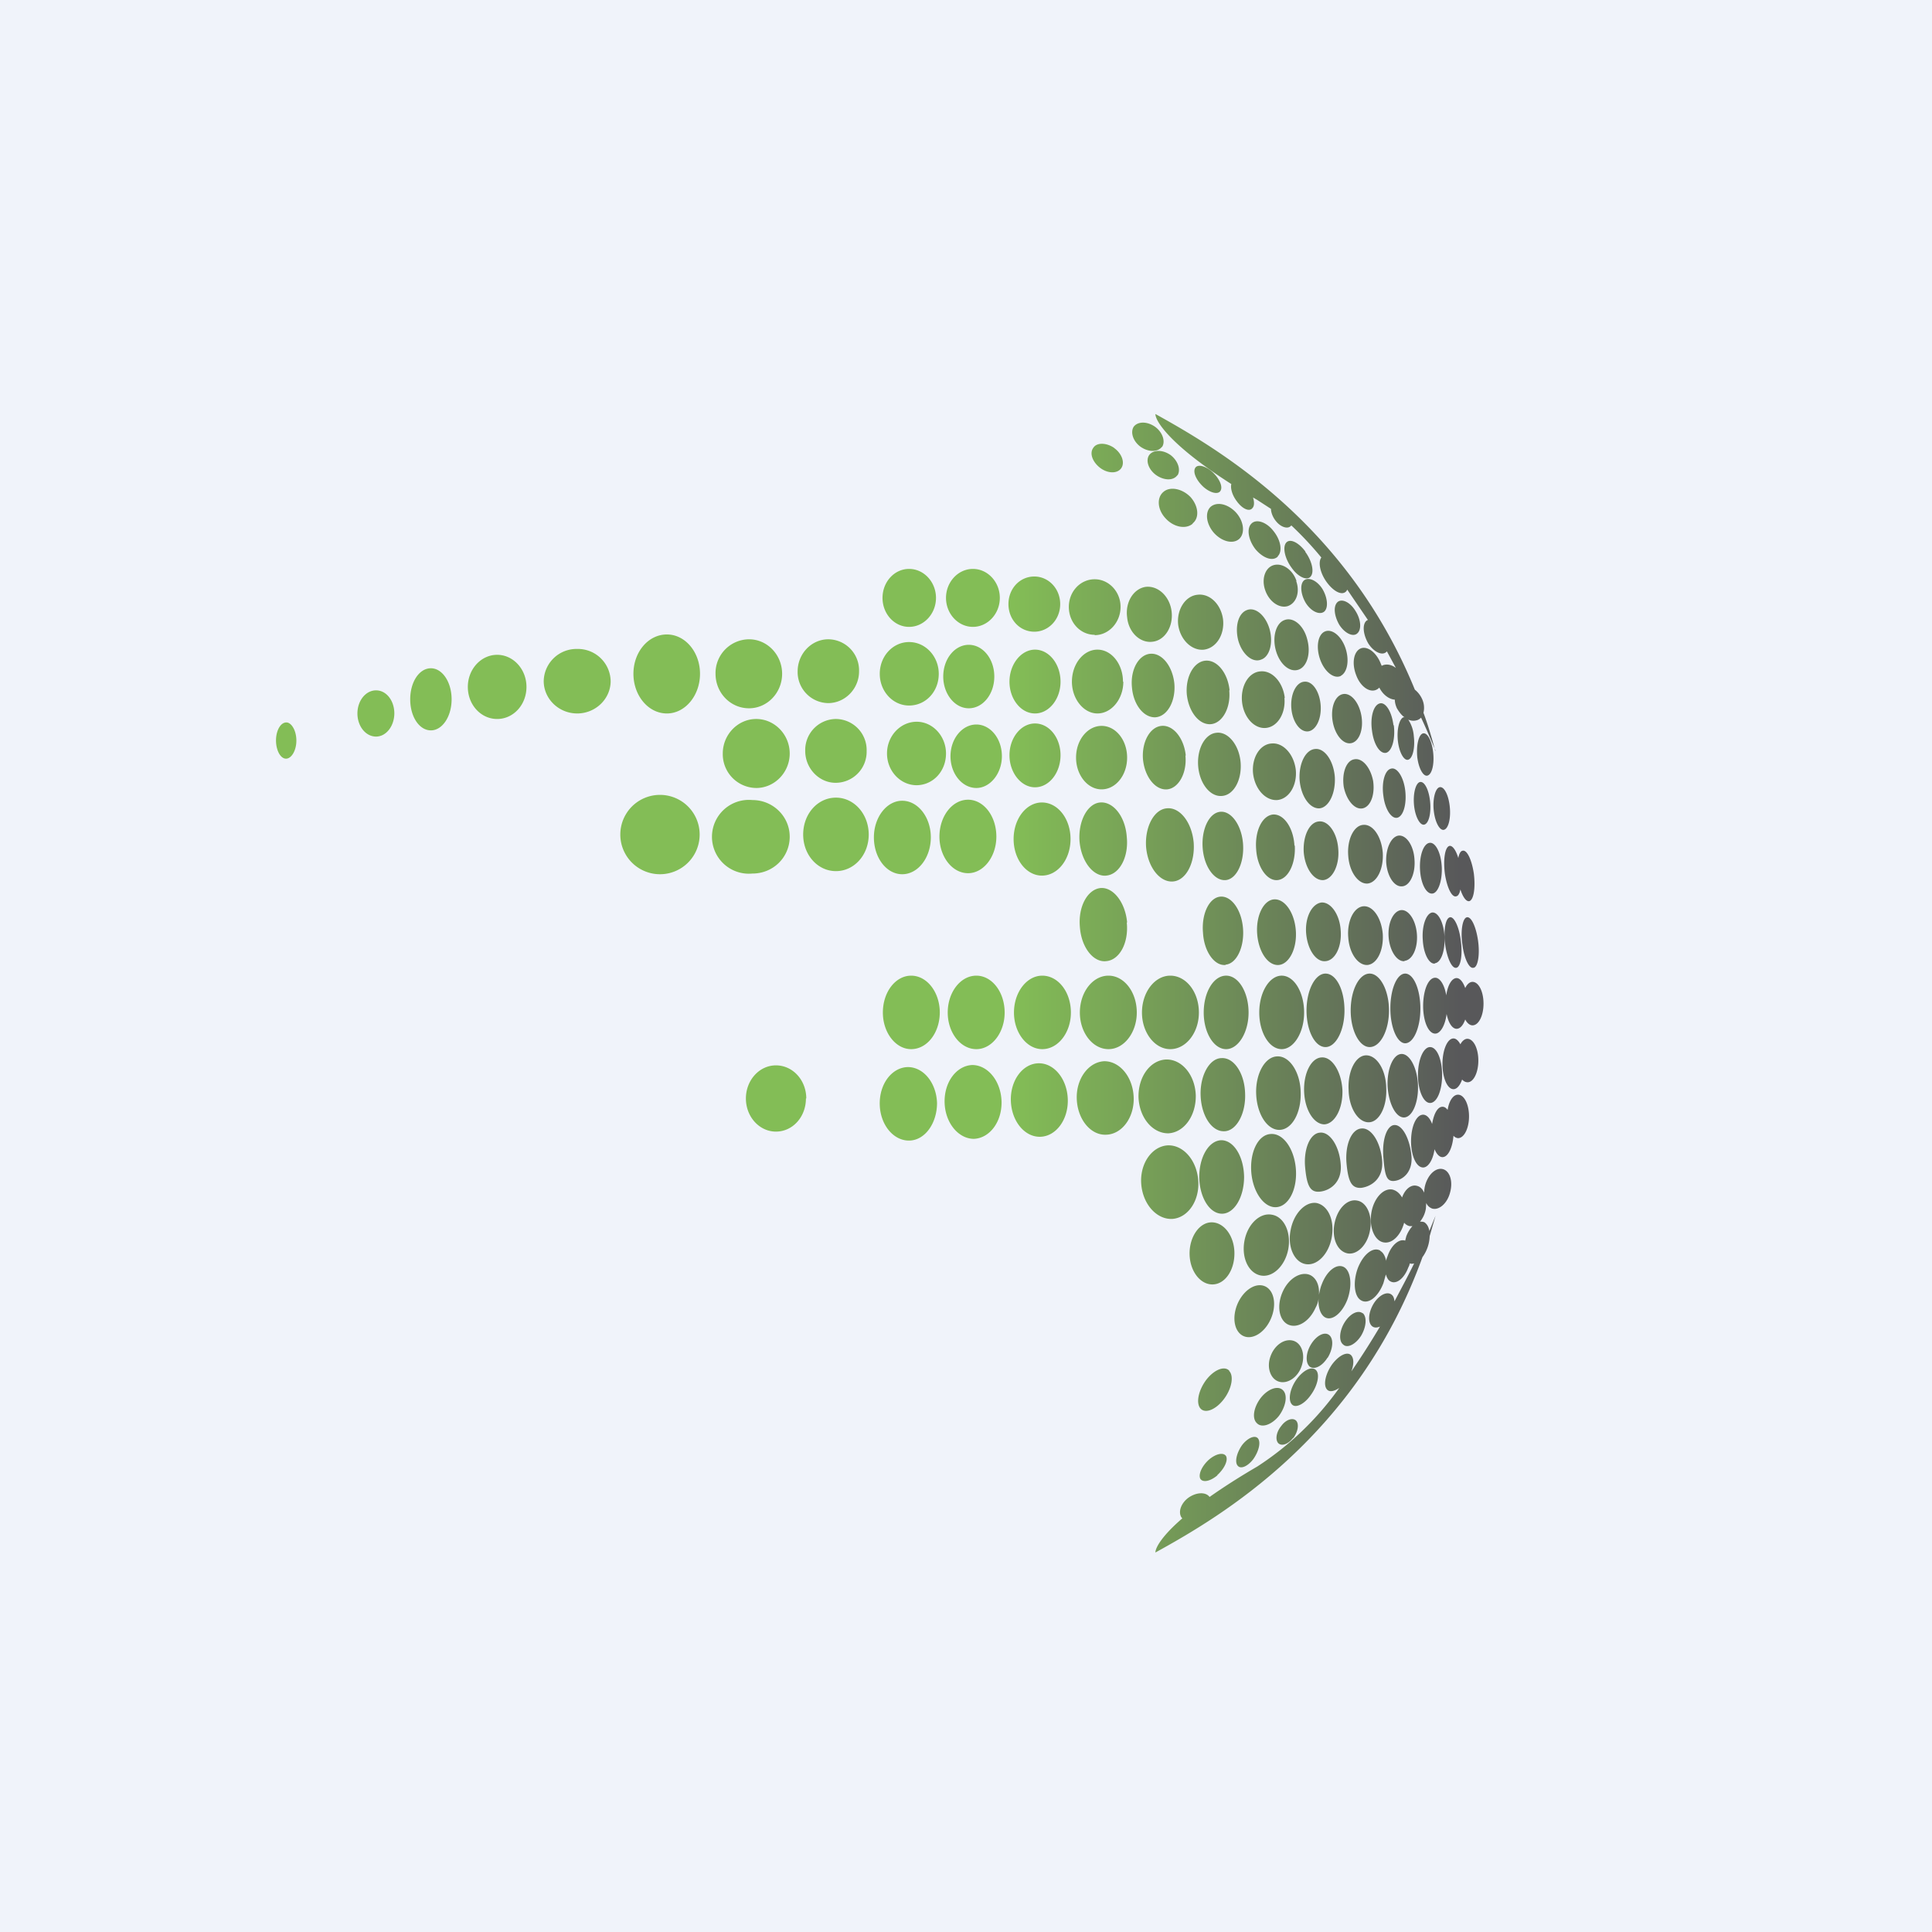 <!-- by TradingView --><svg width="56" height="56" viewBox="0 0 56 56" xmlns="http://www.w3.org/2000/svg"><path fill="#F0F3FA" d="M0 0h56v56H0z"/><path d="M41.6 21.76c-.1-.38-.21-.75-.34-1.1a.61.61 0 0 0-.05-.42.73.73 0 0 0-.2-.25c-1.96-4.8-5.7-6.98-7.52-7.99 0 .22.46.92 2.2 2.03-.03.13.03.33.16.5.16.22.36.31.45.2.06-.06.06-.18.02-.31l.12.07.4.26c0 .1.05.24.14.35.14.18.34.24.43.15l.02-.02a9.97 9.97 0 0 1 .87.93c-.1.13-.04.45.16.72.2.27.44.39.56.26a.2.2 0 0 0 .03-.05l.6.88a.18.18 0 0 0-.04.02c-.13.11-.1.4.05.66.16.25.4.36.52.25l.02-.02.26.48c-.12-.09-.25-.12-.37-.08a.28.28 0 0 0-.04.02l-.03-.07c-.13-.33-.4-.52-.59-.43-.2.1-.25.44-.12.77.12.33.39.52.59.42a.27.27 0 0 0 .08-.06c.1.2.28.34.45.35 0 .08.02.16.06.25.06.1.13.2.22.26h-.03c-.12.05-.2.35-.16.7.04.33.18.57.3.53.13-.04.2-.35.16-.68a.99.99 0 0 0-.16-.48c.1.04.18.04.27.01a.27.27 0 0 0 .1-.07c.17.36.3.68.42.96Zm-7.92-8.8c.11-.16.02-.43-.2-.59-.23-.16-.5-.16-.62 0-.1.16-.02.42.2.58.23.16.5.16.62 0Zm-1.38.03c.22.16.31.42.2.58-.11.16-.38.16-.6 0-.23-.17-.33-.43-.21-.59.1-.16.38-.15.6 0Zm1.83.79c.1-.16.02-.42-.2-.59-.23-.16-.5-.16-.62 0-.11.16-.02.42.2.58.23.16.5.17.62 0Zm1-.11c.2.18.32.42.25.55-.06.12-.28.08-.49-.1-.2-.18-.32-.42-.25-.55.06-.12.28-.08.49.1Zm-.56 1.5c.2-.16.17-.5-.06-.76-.24-.25-.6-.32-.79-.15-.2.17-.17.52.07.77.23.25.58.32.78.15Zm3 1.67c.12.33 0 .65-.25.73-.25.07-.54-.14-.65-.47-.11-.32 0-.65.25-.72.25-.07.55.13.66.46Zm-10.44.49c0 .46-.35.84-.78.84-.43 0-.77-.38-.77-.84 0-.46.34-.84.77-.84s.78.38.78.84Zm-6.84 2.2c0 .63-.43 1.15-.96 1.15-.54 0-.97-.52-.97-1.15 0-.63.43-1.14.97-1.14.53 0 .96.51.96 1.14Zm-3.56 1.15c.53 0 .97-.42.97-.94a.95.95 0 0 0-.97-.93.95.95 0 0 0-.97.93c0 .52.44.94.97.94Zm-1.47-.77c0 .52-.38.93-.85.93s-.85-.41-.85-.93c0-.51.38-.93.85-.93s.85.42.85.93Zm-2.77 1.26c.33 0 .6-.4.6-.9s-.27-.9-.6-.9c-.34 0-.6.4-.6.9s.26.9.6.9Zm-1.06-.5c0 .38-.24.68-.53.68-.3 0-.54-.3-.54-.67 0-.37.24-.67.54-.67.3 0 .53.3.53.67Zm-2.84.8c0 .28-.14.52-.3.52-.16 0-.29-.24-.29-.53 0-.28.13-.52.3-.52.15 0 .29.24.29.52Zm13.12-.94c.53 0 .96-.45.96-1s-.43-1-.96-1a.98.98 0 0 0-.97 1c0 .55.43 1 .97 1Zm1.18 1.31c0 .55-.44 1-.97 1a.98.98 0 0 1-.97-1c0-.55.44-1 .97-1s.97.45.97 1Zm-3.76 3.5a1.15 1.15 0 1 0 0-2.3 1.15 1.15 0 0 0 0 2.3Zm5.77-5.88c0 .5-.4.92-.9.92a.9.9 0 0 1-.88-.92c0-.51.4-.93.89-.93a.9.9 0 0 1 .89.93Zm-.68 3.23a.9.9 0 0 0 .9-.92.9.9 0 0 0-.9-.93.9.9 0 0 0-.88.93c0 .5.4.92.88.92Zm-1.33 1.56c0 .6-.48 1.07-1.08 1.07a1.07 1.07 0 1 1 0-2.13c.6 0 1.08.48 1.08 1.06Zm3.46-3.8c.48 0 .86-.4.86-.92 0-.5-.38-.92-.86-.92-.47 0-.85.41-.85.92s.38.92.85.92Zm1.85-2.28c.43 0 .78-.38.78-.84 0-.46-.35-.84-.78-.84-.43 0-.78.38-.78.84 0 .46.35.84.78.84Zm2.53-.66c0 .45-.34.8-.75.8-.42 0-.75-.35-.75-.8 0-.45.33-.8.75-.8.41 0 .75.35.75.8Zm1 .9c.41 0 .75-.37.75-.82 0-.44-.34-.8-.75-.8-.42 0-.75.36-.75.8 0 .45.33.81.75.81Zm2.23-.68c.05.44-.2.83-.55.87-.36.05-.7-.27-.74-.71-.06-.44.19-.83.54-.88.36-.04.7.28.75.72Zm.94 1.1c.36-.05.6-.44.55-.88-.06-.44-.39-.76-.75-.71-.35.04-.6.44-.55.87.06.44.4.76.75.72Zm1.9-.59c.11.4 0 .8-.25.88-.25.1-.55-.16-.66-.56-.1-.4 0-.79.26-.88.25-.09.54.17.65.56Zm.84 1.17c.25-.09.36-.48.25-.88-.1-.4-.4-.65-.65-.56-.25.08-.37.48-.26.88.11.4.4.65.66.56Zm-1.81-4.55c.23.26.26.6.09.76-.18.16-.5.08-.73-.17-.23-.26-.27-.6-.1-.76.19-.16.51-.08.74.17Zm1.2 1.27c.15-.14.1-.47-.12-.74-.2-.26-.5-.36-.64-.21-.14.14-.09.47.12.74.22.26.5.36.65.21Zm.8-.14c.2.27.27.59.16.72-.1.13-.36.02-.55-.25-.2-.27-.27-.6-.16-.73.11-.13.36-.01.56.26Zm.5 1.08c.15.25.18.55.05.66-.13.1-.37 0-.53-.25-.15-.25-.18-.55-.05-.66.13-.1.37 0 .53.25Zm1.01 1.29c.13-.11.11-.4-.05-.65-.15-.25-.39-.37-.52-.26-.13.12-.1.4.05.66.16.25.4.36.52.25Zm-1.86 20.5c.25.07.36.4.25.73-.1.32-.4.53-.65.46s-.37-.4-.26-.72c.11-.33.4-.54.66-.47Zm-.41 2.18c.2-.27.26-.6.12-.74-.14-.15-.43-.05-.64.21-.21.27-.27.6-.12.74.14.15.43.05.64-.21Zm-1.44-1.3c.14.15.07.52-.16.82-.23.3-.53.42-.67.27-.14-.15-.07-.52.16-.83.23-.3.53-.42.67-.27Zm1.2-1.5c.18-.4.11-.82-.15-.95-.27-.13-.62.09-.8.48-.18.4-.11.82.15.95s.62-.08.8-.48Zm1.15-1.28c.18.09.27.31.25.57.02-.1.04-.2.08-.3.15-.4.44-.62.65-.5.2.12.24.55.09.95-.16.4-.45.62-.65.5-.13-.08-.2-.3-.18-.55-.01.1-.04.19-.09.28-.18.4-.53.61-.8.48-.26-.13-.33-.55-.15-.95.18-.4.54-.6.8-.48Zm2.03-.7c.08.04.14.15.17.29 0-.06.03-.11.05-.17.11-.3.33-.48.5-.42l.03-.12a.94.94 0 0 1 .18-.3h-.08a.28.28 0 0 1-.16-.1c-.1.37-.35.62-.6.57-.26-.05-.42-.44-.35-.86s.35-.72.61-.67c.12.03.21.11.28.23.08-.23.25-.38.42-.34.1.02.17.09.22.2a.9.9 0 0 1 .03-.22c.09-.32.32-.52.52-.46s.29.36.2.68c-.08.31-.32.52-.52.46a.3.3 0 0 1-.17-.16l-.01.16a.79.79 0 0 1-.17.38c.04 0 .09 0 .13.02.07.05.12.13.14.25l.18-.44-.17.59a1.1 1.1 0 0 1-.21.61c-1.88 5.2-5.85 7.52-7.74 8.56 0-.14.19-.48.78-.99l-.02-.02c-.11-.16-.02-.42.2-.58.23-.16.5-.17.61-.02.37-.26.83-.56 1.38-.88a8.77 8.77 0 0 0 2.38-2.28c-.15.1-.29.13-.36.04-.11-.13-.04-.45.15-.72.2-.27.45-.39.56-.26.08.1.07.27 0 .46.29-.42.57-.86.83-1.3-.09.04-.17.04-.23-.01-.13-.11-.11-.4.05-.66.16-.25.39-.36.52-.25.05.04.07.1.08.19.2-.38.4-.75.57-1.1a.2.2 0 0 1-.13 0c0 .04-.02.08-.04.12-.12.32-.35.5-.52.4-.06-.03-.1-.1-.13-.2l-.07.25c-.15.4-.44.63-.65.5-.2-.11-.24-.54-.09-.94.16-.4.44-.62.65-.5Zm-2.02 4.18c.2-.27.27-.6.16-.72-.11-.13-.36-.02-.56.25-.2.27-.26.6-.15.73.1.13.36.01.55-.26Zm-.5 1.24c.13-.18.17-.4.08-.5-.1-.1-.3-.03-.43.15-.15.18-.18.4-.09.5.1.1.29.03.43-.15Zm-1.03.01c.09.11.03.37-.13.6-.16.21-.36.3-.45.2-.1-.1-.04-.37.12-.6.16-.21.37-.3.46-.2Zm-1.18 1.07c.2-.18.32-.42.26-.55-.07-.12-.29-.08-.5.1-.2.18-.31.42-.25.55.07.12.29.08.5-.1Zm3.2-3.4c.16-.26.18-.55.05-.66-.13-.11-.36 0-.52.25-.16.25-.18.54-.05.66.13.1.36 0 .52-.26Zm1.02-1.3c.13.12.1.41-.05.66-.16.25-.4.37-.52.25-.13-.1-.11-.4.05-.65s.39-.36.52-.25Zm-.64-18.47c.2-.1.26-.47.13-.83-.13-.35-.4-.55-.6-.45-.2.1-.25.47-.12.82s.4.56.6.46Zm-12.3 3.17c.48 0 .86-.4.86-.92 0-.5-.38-.92-.85-.92s-.86.41-.86.92.39.92.86.92Zm-1.38 1.43c0 .59-.42 1.06-.95 1.06s-.95-.47-.95-1.06c0-.6.42-1.07.95-1.07s.95.48.95 1.07Zm2.9-3.66c.41 0 .74-.41.74-.92s-.33-.92-.74-.92c-.4 0-.74.4-.74.92 0 .5.33.92.74.92Zm.96 1.39c0 .5-.34.92-.74.92-.41 0-.75-.41-.75-.92s.34-.92.75-.92c.4 0 .74.4.74.92Zm-2.89 3.42c.46 0 .83-.48.83-1.07 0-.58-.37-1.06-.83-1.06-.45 0-.82.48-.82 1.06 0 .6.37 1.07.82 1.07Zm1.09 4c0 .6-.37 1.07-.83 1.07-.45 0-.82-.48-.82-1.06 0-.6.37-1.07.82-1.07.46 0 .83.48.83 1.07Zm-.88 3.72c.45-.01.8-.5.8-1.09-.02-.59-.4-1.05-.86-1.04-.46.02-.82.5-.8 1.1.02.58.4 1.04.86 1.03Zm-3-1.22c0 .53-.38.96-.87.96-.48 0-.87-.43-.87-.96s.39-.96.87-.96c.49 0 .88.43.88.96Zm4.94-1.43c.45 0 .82-.48.82-1.06 0-.6-.37-1.07-.82-1.07-.46 0-.83.48-.83 1.07 0 .58.37 1.06.83 1.06Zm.73 1.5c.02.6-.34 1.08-.8 1.1-.45 0-.83-.46-.85-1.04-.02-.6.34-1.08.8-1.1.45 0 .83.46.85 1.05Zm1.18-1.5c.46 0 .83-.48.83-1.06 0-.6-.37-1.07-.83-1.07-.45 0-.82.48-.82 1.07 0 .58.37 1.06.82 1.06Zm.74 1.45c.02.59-.34 1.08-.8 1.09-.45.01-.83-.45-.85-1.04-.02-.59.34-1.08.8-1.09.45-.01.83.45.85 1.04Zm1.18-1.45c.45 0 .82-.48.82-1.06 0-.6-.37-1.07-.82-1.07-.46 0-.83.48-.83 1.07 0 .58.37 1.06.83 1.06Zm.73 1.4c.02.58-.34 1.07-.8 1.08-.45.02-.83-.45-.85-1.04-.02-.58.34-1.07.8-1.09.45 0 .83.46.85 1.05Zm1.06-1.4c.46 0 .83-.48.83-1.06 0-.6-.37-1.07-.83-1.07-.45 0-.82.48-.82 1.07 0 .58.37 1.06.82 1.06Zm.74 1.34c.01.59-.34 1.08-.8 1.1-.46 0-.84-.46-.86-1.05-.01-.59.34-1.07.8-1.09.46-.01.84.45.86 1.04Zm-.67 3.58c.46-.04.79-.55.74-1.13-.05-.59-.45-1.03-.9-1-.46.04-.8.55-.75 1.13.05.59.46 1.03.91 1Zm2.2-5.98c0 .58-.3 1.06-.65 1.06-.36 0-.65-.48-.65-1.06 0-.6.29-1.07.65-1.07.36 0 .65.48.65 1.07Zm-.71 3.44c.35 0 .63-.5.61-1.08-.01-.59-.32-1.06-.68-1.04-.35 0-.63.5-.61 1.08.02.59.32 1.05.68 1.04Zm.58 1.32c0 .6-.29 1.07-.64 1.07-.36 0-.65-.47-.66-1.06 0-.59.28-1.06.64-1.07.36 0 .65.47.66 1.06Zm-.92 3.12c.36 0 .64-.4.64-.9s-.3-.9-.66-.9c-.35 0-.64.41-.64.9 0 .5.3.9.66.9Zm2.2-1.02c-.09.48-.45.83-.8.76-.35-.07-.56-.51-.47-1 .09-.49.45-.83.8-.76.35.06.56.51.47 1Zm.5.43c.33.06.67-.28.76-.77.09-.49-.1-.93-.44-1-.32-.05-.66.3-.75.78-.1.48.1.93.43.99Zm1.87-.98c-.07.42-.37.72-.65.67-.3-.06-.46-.44-.38-.86.08-.43.37-.73.66-.67.28.05.45.44.37.86Zm-1.91-6.31c0 .58-.3 1.06-.65 1.06-.36 0-.65-.48-.65-1.06 0-.6.3-1.07.65-1.07.36 0 .65.48.65 1.07Zm-.71 3.4c.36-.01.63-.5.61-1.09-.01-.58-.32-1.05-.67-1.04-.36 0-.64.5-.62 1.08.02.59.32 1.06.68 1.05Zm.47 1.12c.05.59-.2 1.09-.56 1.12-.35.03-.68-.42-.73-1-.05-.6.2-1.1.56-1.12.36-.03.68.42.73 1Zm.86-3.52c.3 0 .55-.48.55-1.06 0-.6-.24-1.07-.55-1.07-.3 0-.55.48-.55 1.07 0 .58.24 1.06.55 1.06Zm1.84-1.06c0 .58-.25 1.06-.56 1.06-.3 0-.55-.48-.55-1.06 0-.6.25-1.07.55-1.07.3 0 .56.48.56 1.07Zm.47.95c.24 0 .44-.45.44-1 0-.57-.2-1.02-.44-1.02s-.43.45-.43 1.01.2 1.01.43 1.01Zm.37 1.21c.02.5-.16.93-.4.94-.24.01-.45-.4-.48-.9-.02-.51.16-.93.4-.94.24-.01.46.4.48.9Zm-1.42 1.08c.3-.01.53-.46.5-1-.01-.53-.28-.95-.59-.94-.3.01-.53.46-.5 1 .01.53.28.95.59.94Zm-1.29.06c.3-.02.54-.46.52-1-.03-.53-.3-.96-.6-.94-.3.01-.53.45-.51.99.02.54.29.96.6.95Zm2.02 1.64c.23-.02.55-.24.5-.74-.05-.5-.27-.9-.5-.88-.22.02-.36.45-.31.96.04.5.09.68.31.66Zm-.35-.6c.05.53-.31.76-.6.8-.28.02-.38-.17-.43-.7-.05-.54.14-1 .43-1.02.28-.03.55.38.6.91Zm-1.2.11c.05.53-.31.77-.6.8-.28.03-.38-.16-.43-.7-.05-.53.14-.99.43-1.01.28-.03.56.38.6.91Zm3.07-4.35c-.04.33-.18.57-.33.57-.2 0-.35-.36-.35-.8 0-.46.15-.82.35-.82.14 0 .27.21.32.51.04-.29.16-.5.3-.5.1 0 .19.12.25.29.05-.11.13-.18.21-.18.18 0 .32.28.32.63s-.14.63-.32.63c-.08 0-.16-.07-.21-.17-.06.17-.15.27-.25.27-.13 0-.24-.18-.29-.43Zm-.48 2.58c.2 0 .35-.36.35-.81 0-.45-.15-.81-.35-.81-.19 0-.35.36-.35.81 0 .45.16.81.35.81Zm.13 1.34c-.04.3-.18.53-.33.53-.2 0-.35-.34-.35-.76 0-.43.15-.77.35-.77.1 0 .2.1.26.27.05-.3.16-.5.3-.5.06 0 .1.03.15.09.04-.26.16-.44.3-.44.18 0 .32.28.32.63 0 .34-.14.63-.32.63a.2.2 0 0 1-.13-.07c-.03.36-.16.62-.32.62-.09 0-.17-.09-.23-.23Zm.8-2.02c-.06.17-.15.28-.25.28-.18 0-.32-.33-.32-.73 0-.4.14-.74.32-.74.07 0 .14.06.2.17.05-.1.13-.16.2-.16.18 0 .32.28.32.63s-.14.63-.31.63c-.06 0-.12-.03-.16-.08ZM30 20.68c.41 0 .74-.42.74-.92 0-.51-.33-.93-.74-.93-.4 0-.74.42-.74.93 0 .5.33.92.74.92Zm.74 1.21c0 .51-.33.93-.74.93-.4 0-.74-.42-.74-.93 0-.5.33-.92.74-.92s.74.41.74.92Zm-2.68 3.42c.45 0 .82-.48.82-1.06 0-.6-.37-1.07-.82-1.07-.46 0-.83.48-.83 1.07 0 .58.37 1.06.83 1.06Zm4.5-5.55c0 .5-.34.92-.75.92-.4 0-.74-.42-.74-.92 0-.51.33-.93.74-.93s.74.42.74.93Zm-.63 3.12c.41 0 .74-.41.74-.92s-.33-.92-.74-.92c-.4 0-.74.4-.74.92 0 .5.33.92.74.92Zm-.9 1.44c0 .59-.37 1.06-.83 1.06-.45 0-.82-.47-.82-1.06 0-.59.37-1.06.82-1.06.46 0 .83.47.83 1.06Zm2.47-3.53c.34-.03.58-.47.54-.97-.05-.51-.36-.9-.7-.87-.34.03-.58.47-.53.97.04.51.35.9.7.87Zm.86 1.11c.05.51-.2.95-.53.98-.34.03-.65-.36-.7-.87-.04-.5.2-.94.54-.97.34-.03.65.36.7.86Zm-2.3 3.48c.39-.03.66-.54.6-1.12-.04-.59-.39-1.03-.77-1-.37.03-.64.54-.6 1.12.05.59.4 1.04.78 1Zm.6 1.36c.06.59-.21 1.09-.6 1.12-.37.04-.72-.4-.76-1-.05-.58.22-1.08.6-1.12.37-.03.72.42.77 1Zm1.34-1.19c.38-.03.64-.54.6-1.12-.05-.59-.4-1.04-.78-1-.37.03-.64.54-.6 1.12.05.59.4 1.03.78 1Zm2.03-1.09c.04.55-.19 1.02-.5 1.05-.33.03-.63-.39-.67-.93-.04-.55.19-1.02.51-1.05.32-.03.62.39.66.93Zm-.5 3.5c.31-.03.54-.5.5-1.04-.04-.55-.34-.96-.66-.93-.32.03-.55.5-.5 1.05.03.54.33.96.65.93Zm2-3.45c.03.52-.19.97-.5 1-.3.03-.59-.37-.62-.9-.04-.52.17-.96.48-1 .31-.03.6.37.63.9Zm-.46 3.46c.3-.03.53-.48.49-1-.04-.53-.33-.93-.64-.9-.3.03-.52.48-.48 1 .04.53.32.93.63.9Zm1.72-3.36c.04.46-.16.87-.43.9-.28.02-.53-.34-.57-.8-.03-.47.16-.88.44-.9.27-.03.53.33.56.8Zm-.37 3.25c.28-.02.48-.42.44-.9-.03-.46-.29-.82-.56-.8-.28.04-.48.44-.44.9.04.47.29.83.56.8Zm1.66-3.15c.03.46-.16.87-.44.9-.27.02-.53-.34-.56-.8-.04-.47.16-.88.43-.9.28-.03.53.33.57.8Zm-.44 3.26c.28-.03.47-.43.44-.9-.04-.47-.29-.83-.57-.8-.27.03-.47.43-.43.9.03.47.29.82.56.8Zm1.36-3.05c.03.4-.13.75-.35.77-.23.03-.44-.28-.47-.69-.02-.4.14-.75.36-.78.23-.02.44.3.46.7Zm-.29 2.93c.23-.02.39-.37.36-.77-.03-.41-.24-.72-.46-.7-.23.03-.39.38-.36.78.03.4.24.72.46.7Zm1.08-2.73c.02.4-.1.76-.27.78-.18.02-.34-.29-.36-.7-.02-.4.1-.75.28-.77.17-.02.33.29.35.7Zm-.2 2.8c.18-.02.3-.36.28-.77-.02-.4-.18-.72-.36-.7-.17.03-.3.38-.27.79.02.4.18.71.35.69Zm.62-1.94c.06-.01.1-.09.12-.2.07.22.17.36.26.34.13-.04.18-.4.13-.8-.06-.4-.2-.7-.33-.66-.06.01-.1.1-.12.21-.07-.23-.17-.37-.26-.35-.13.04-.18.4-.13.8.06.4.2.7.33.66Zm.01 2.07c.12-.03.18-.39.12-.8-.05-.4-.2-.7-.32-.66-.13.04-.18.4-.13.8.06.4.2.7.33.66Zm.5 0c.12-.03.18-.39.12-.8-.06-.4-.2-.7-.33-.66-.12.04-.18.4-.12.8.05.4.2.7.32.66Zm-7.09-8.04c.05.51-.2.95-.53.98-.34.03-.65-.36-.7-.87-.04-.5.2-.94.54-.97.34-.03.65.36.7.86Zm-.2 3.06c.33-.03.57-.46.53-.97-.04-.5-.36-.9-.7-.86-.33.03-.57.46-.53.97.04.5.35.9.7.86Zm1.8-2.84c.04.45-.2.84-.54.87-.34.03-.65-.32-.69-.77-.04-.46.2-.85.54-.87.34-.03.65.32.7.77Zm-.21 2.96c.34-.03.58-.42.54-.87-.05-.45-.36-.8-.7-.77-.34.02-.58.41-.54.86.05.46.36.8.7.78Zm1.26-2.75c.03.4-.14.74-.37.76-.23.02-.45-.28-.48-.68-.03-.4.14-.74.37-.76.24-.03.45.28.48.68Zm-.03 2.99c.27-.03.47-.44.44-.92-.04-.47-.3-.83-.57-.8-.28.02-.48.43-.45.9.04.48.3.84.58.82Zm1.21-2.69c.07.4-.06.75-.29.8-.23.05-.47-.23-.54-.62-.07-.4.06-.75.29-.8.23-.05.47.23.54.62Zm.04 2.69c.23-.05.36-.4.3-.8-.08-.4-.32-.67-.55-.62-.23.04-.36.4-.3.8.08.39.32.67.55.62Zm.9-2.41c.05.39-.05.75-.22.8-.18.04-.36-.24-.41-.63-.06-.4.04-.75.22-.8.17-.05.35.23.4.63Zm.11 2.68c.17-.05.27-.4.22-.8-.05-.39-.24-.67-.41-.62-.18.04-.28.4-.22.8.05.39.24.67.41.62Zm.78.2c.13-.04.2-.35.16-.69-.04-.34-.17-.58-.3-.54-.12.04-.2.35-.16.7.04.33.18.57.3.53Zm.25-2.1c.04.34-.03.64-.16.68-.12.04-.26-.2-.3-.54-.03-.34.04-.64.16-.68.13-.04.26.2.3.54Zm.32 2.25c.13-.04.2-.35.16-.69-.04-.34-.17-.58-.3-.54-.12.04-.2.35-.16.69.04.34.18.58.3.54Z" fill="url(#apt4zvlje)"/><defs><linearGradient id="apt4zvlje" x1="12.89" y1="29.2" x2="42.32" y2="29.2" gradientUnits="userSpaceOnUse"><stop offset=".56" stop-color="#83BD56"/><stop offset="1" stop-color="#58585A"/></linearGradient></defs></svg>